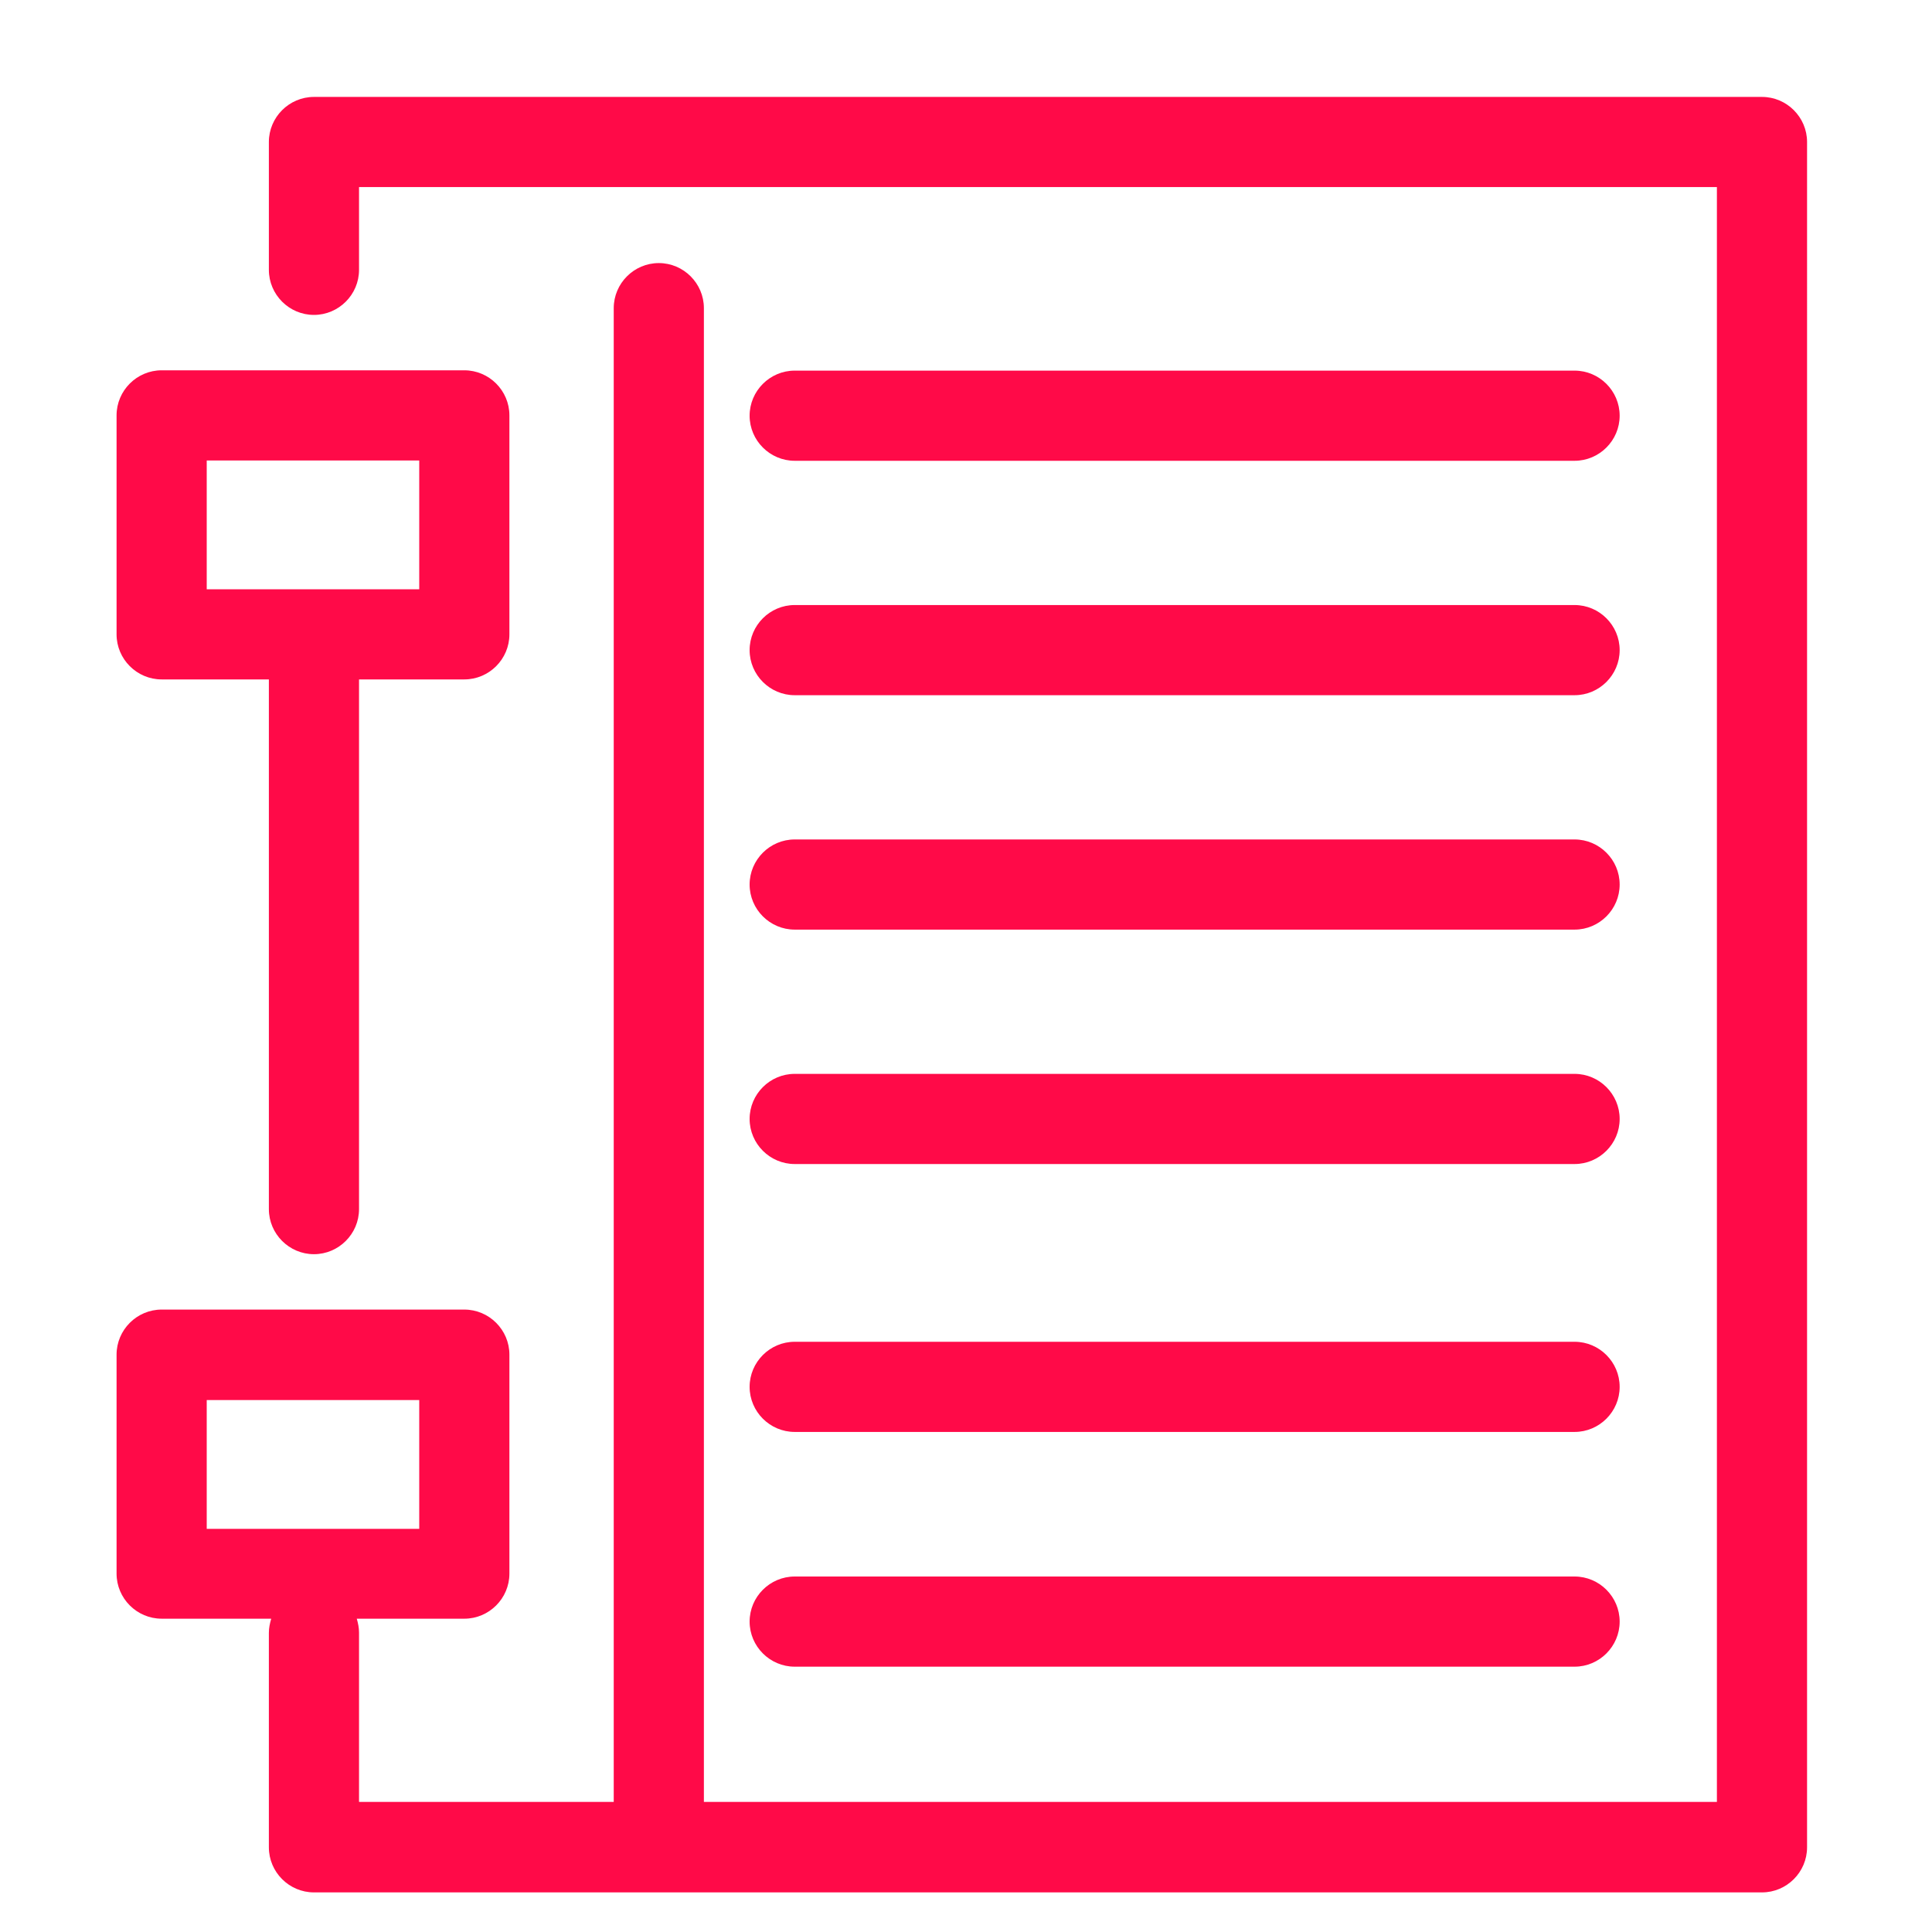 <?xml version="1.0" encoding="UTF-8"?>
<svg id="Layer_1" data-name="Layer 1" xmlns="http://www.w3.org/2000/svg" viewBox="0 0 60 60">
  <defs>
    <style>
      .cls-1 {
        fill: #ff0a48;
        stroke-width: 0px;
      }
    </style>
  </defs>
  <path class="cls-1" d="m8.42,50.28c-.04.14-.07.28-.07.43v6.66c0,.77.63,1.4,1.4,1.4h44.97c.77,0,1.4-.63,1.4-1.4V4.41c0-.77-.63-1.4-1.4-1.4H9.75c-.77,0-1.4.63-1.4,1.4v3.97c0,.77.63,1.4,1.4,1.4s1.4-.63,1.4-1.4v-2.57h42.17v50.15h-31.46V9.57c0-.77-.63-1.4-1.4-1.4s-1.4.63-1.4,1.4v46.39h-7.91v-5.26c0-.15-.03-.29-.07-.43h3.34c.77,0,1.4-.63,1.4-1.4v-6.8c0-.77-.63-1.4-1.4-1.4H5.02c-.77,0-1.4.63-1.4,1.4v6.8c0,.77.63,1.4,1.4,1.4h3.4Zm-2-6.8h6.6v4h-6.6v-4Z"/>
  <path class="cls-1" d="m5.02,21.1h3.33v16.45c0,.77.63,1.4,1.4,1.4s1.4-.63,1.4-1.4v-16.45h3.27c.77,0,1.4-.63,1.4-1.4v-6.8c0-.77-.63-1.4-1.4-1.4H5.02c-.77,0-1.4.63-1.4,1.4v6.8c0,.77.63,1.4,1.4,1.4Zm1.4-6.8h6.6v4h-6.6v-4Z"/>
  <path class="cls-1" d="m24.68,14.31h24.22c.77,0,1.4-.63,1.4-1.4s-.63-1.4-1.4-1.4h-24.22c-.77,0-1.4.63-1.4,1.4s.63,1.4,1.4,1.4Z"/>
  <path class="cls-1" d="m24.68,21.59h24.22c.77,0,1.4-.63,1.4-1.4s-.63-1.4-1.4-1.4h-24.22c-.77,0-1.4.63-1.4,1.4s.63,1.4,1.4,1.4Z"/>
  <path class="cls-1" d="m24.68,28.87h24.22c.77,0,1.4-.63,1.4-1.4s-.63-1.4-1.4-1.4h-24.22c-.77,0-1.4.63-1.4,1.4s.63,1.4,1.4,1.4Z"/>
  <path class="cls-1" d="m24.68,36.15h24.22c.77,0,1.4-.63,1.4-1.4s-.63-1.4-1.4-1.4h-24.22c-.77,0-1.4.63-1.4,1.4s.63,1.4,1.4,1.4Z"/>
  <path class="cls-1" d="m24.68,44.47h24.22c.77,0,1.4-.63,1.4-1.4s-.63-1.4-1.4-1.4h-24.22c-.77,0-1.4.63-1.4,1.4s.63,1.4,1.4,1.4Z"/>
  <path class="cls-1" d="m24.68,51.76h24.22c.77,0,1.4-.63,1.4-1.4s-.63-1.4-1.4-1.4h-24.22c-.77,0-1.4.63-1.4,1.4s.63,1.4,1.4,1.4Z"/>
</svg>